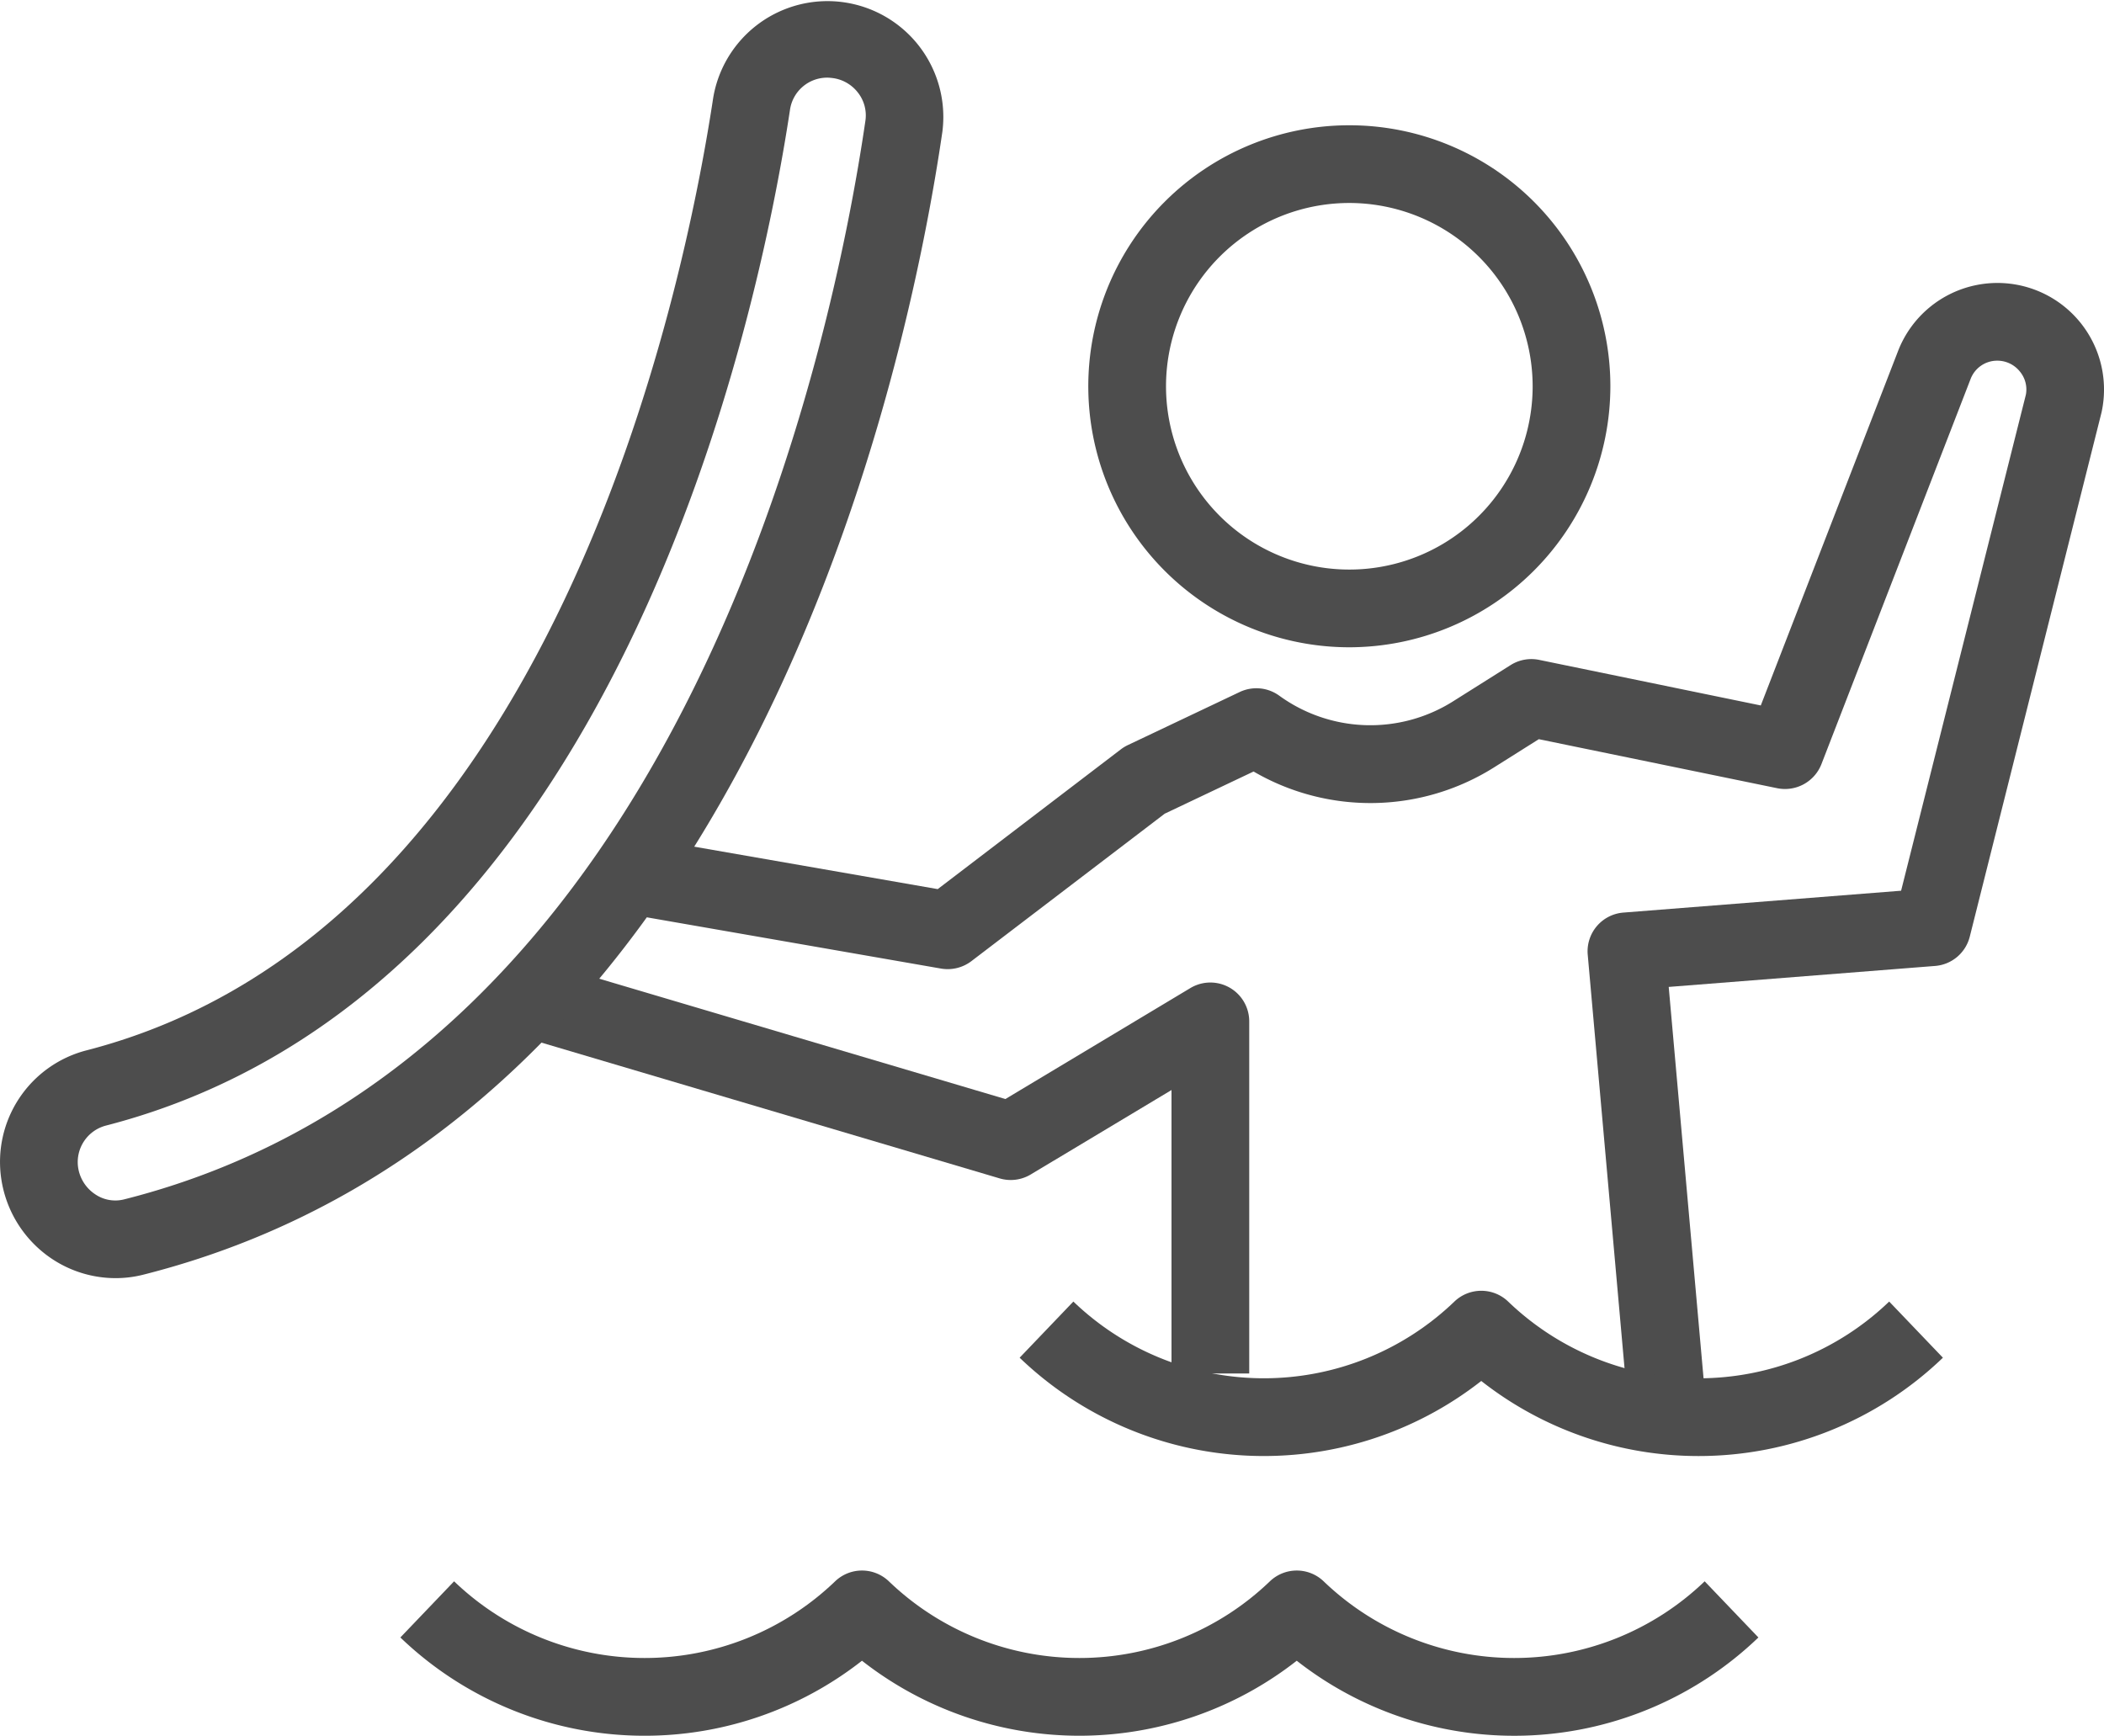 <svg xmlns="http://www.w3.org/2000/svg" width="40.607" height="33.505" viewBox="0 0 40.607 33.505"><g id="be2c8e65-9fd0-46f9-8450-fdafd5bdc5fd" data-name="Layer 2"><g id="f3a0d00d-20f9-40c0-822e-9913d838c307" data-name="Layer 1"><path d="M24.11,26.512h-1.5V21.04L19.893,22.67a.75.75,0,0,1-.599.076l-9.266-2.746.426-1.438,8.95,2.652,3.57-2.142a.75.75,0,0,1,1.136.643Z" style="fill:#4d4d4d"/><path d="M31.414,27.092l-.771-8.663a.75.75,0,0,1,.688-.814l5.36-.422L39.099,7.619a.54.54,0,0,0-.116-.448.556.556,0,0,0-.44-.209.548.548,0,0,0-.509.349l-2.881,7.44a.755.755,0,0,1-.85.464l-4.604-.947-.841.53a4.48,4.48,0,0,1-4.664.094l-1.715.814L18.747,18.553a.757.757,0,0,1-.584.143L12.039,17.629l.258-1.478L18.098,17.162l3.532-2.696a.761.761,0,0,1,.133-.082l2.164-1.027a.752.752,0,0,1,.761.07,2.994,2.994,0,0,0,3.368.103l1.098-.692a.751.751,0,0,1,.551-.101l4.278.88L36.638,6.761a2.057,2.057,0,0,1,3.921,1.201L38.016,18.081a.75.75,0,0,1-.668.564l-5.142.405.704,7.909Z" style="fill:#4d4d4d"/><path d="M26.042,12.494A5.038,5.038,0,1,1,31.08,7.456,5.044,5.044,0,0,1,26.042,12.494Zm0-8.576A3.538,3.538,0,1,0,29.58,7.456,3.542,3.542,0,0,0,26.042,3.918Z" style="fill:#4d4d4d"/><path d="M32.783,28.105A6.789,6.789,0,0,1,28.588,26.656a6.801,6.801,0,0,1-8.909-.449l1.037-1.084a5.305,5.305,0,0,0,7.354,0,.75.75,0,0,1,1.037,0,5.304,5.304,0,0,0,7.354,0l1.037,1.084A6.799,6.799,0,0,1,32.783,28.105Z" style="fill:#4d4d4d"/><path d="M12.441,33.504a6.8,6.8,0,0,1-4.714-1.897l1.037-1.084a5.307,5.307,0,0,0,7.354,0,.75.75,0,0,1,1.037,0,5.307,5.307,0,0,0,7.354,0,.75.75,0,0,1,1.037,0,5.307,5.307,0,0,0,7.354,0l1.037,1.084a6.803,6.803,0,0,1-8.91.449,6.803,6.803,0,0,1-8.391,0A6.791,6.791,0,0,1,12.441,33.504Z" style="fill:#4d4d4d"/><path d="M2.23,24.671a2.216,2.216,0,0,1-1.227-.372A2.252,2.252,0,0,1,.025,22.758h0a2.224,2.224,0,0,1,1.65-2.485C10.663,17.95,13.2,5.617,13.764,1.893a2.236,2.236,0,0,1,4.423.656c-.646,4.424-3.667,19.087-15.424,22.056A2.164,2.164,0,0,1,2.23,24.671ZM15.97,1.499A.724.724,0,0,0,15.247,2.118C14.649,6.072,11.929,19.172,2.05,21.725a.728.728,0,0,0-.542.812v0a.753.753,0,0,0,.327.514.691.691,0,0,0,.56.1c10.855-2.741,13.695-16.627,14.307-20.818a.712.712,0,0,0-.15-.553.733.733,0,0,0-.518-.277Q16.002,1.499,15.97,1.499Z" style="fill:#4d4d4d"/></g></g></svg>